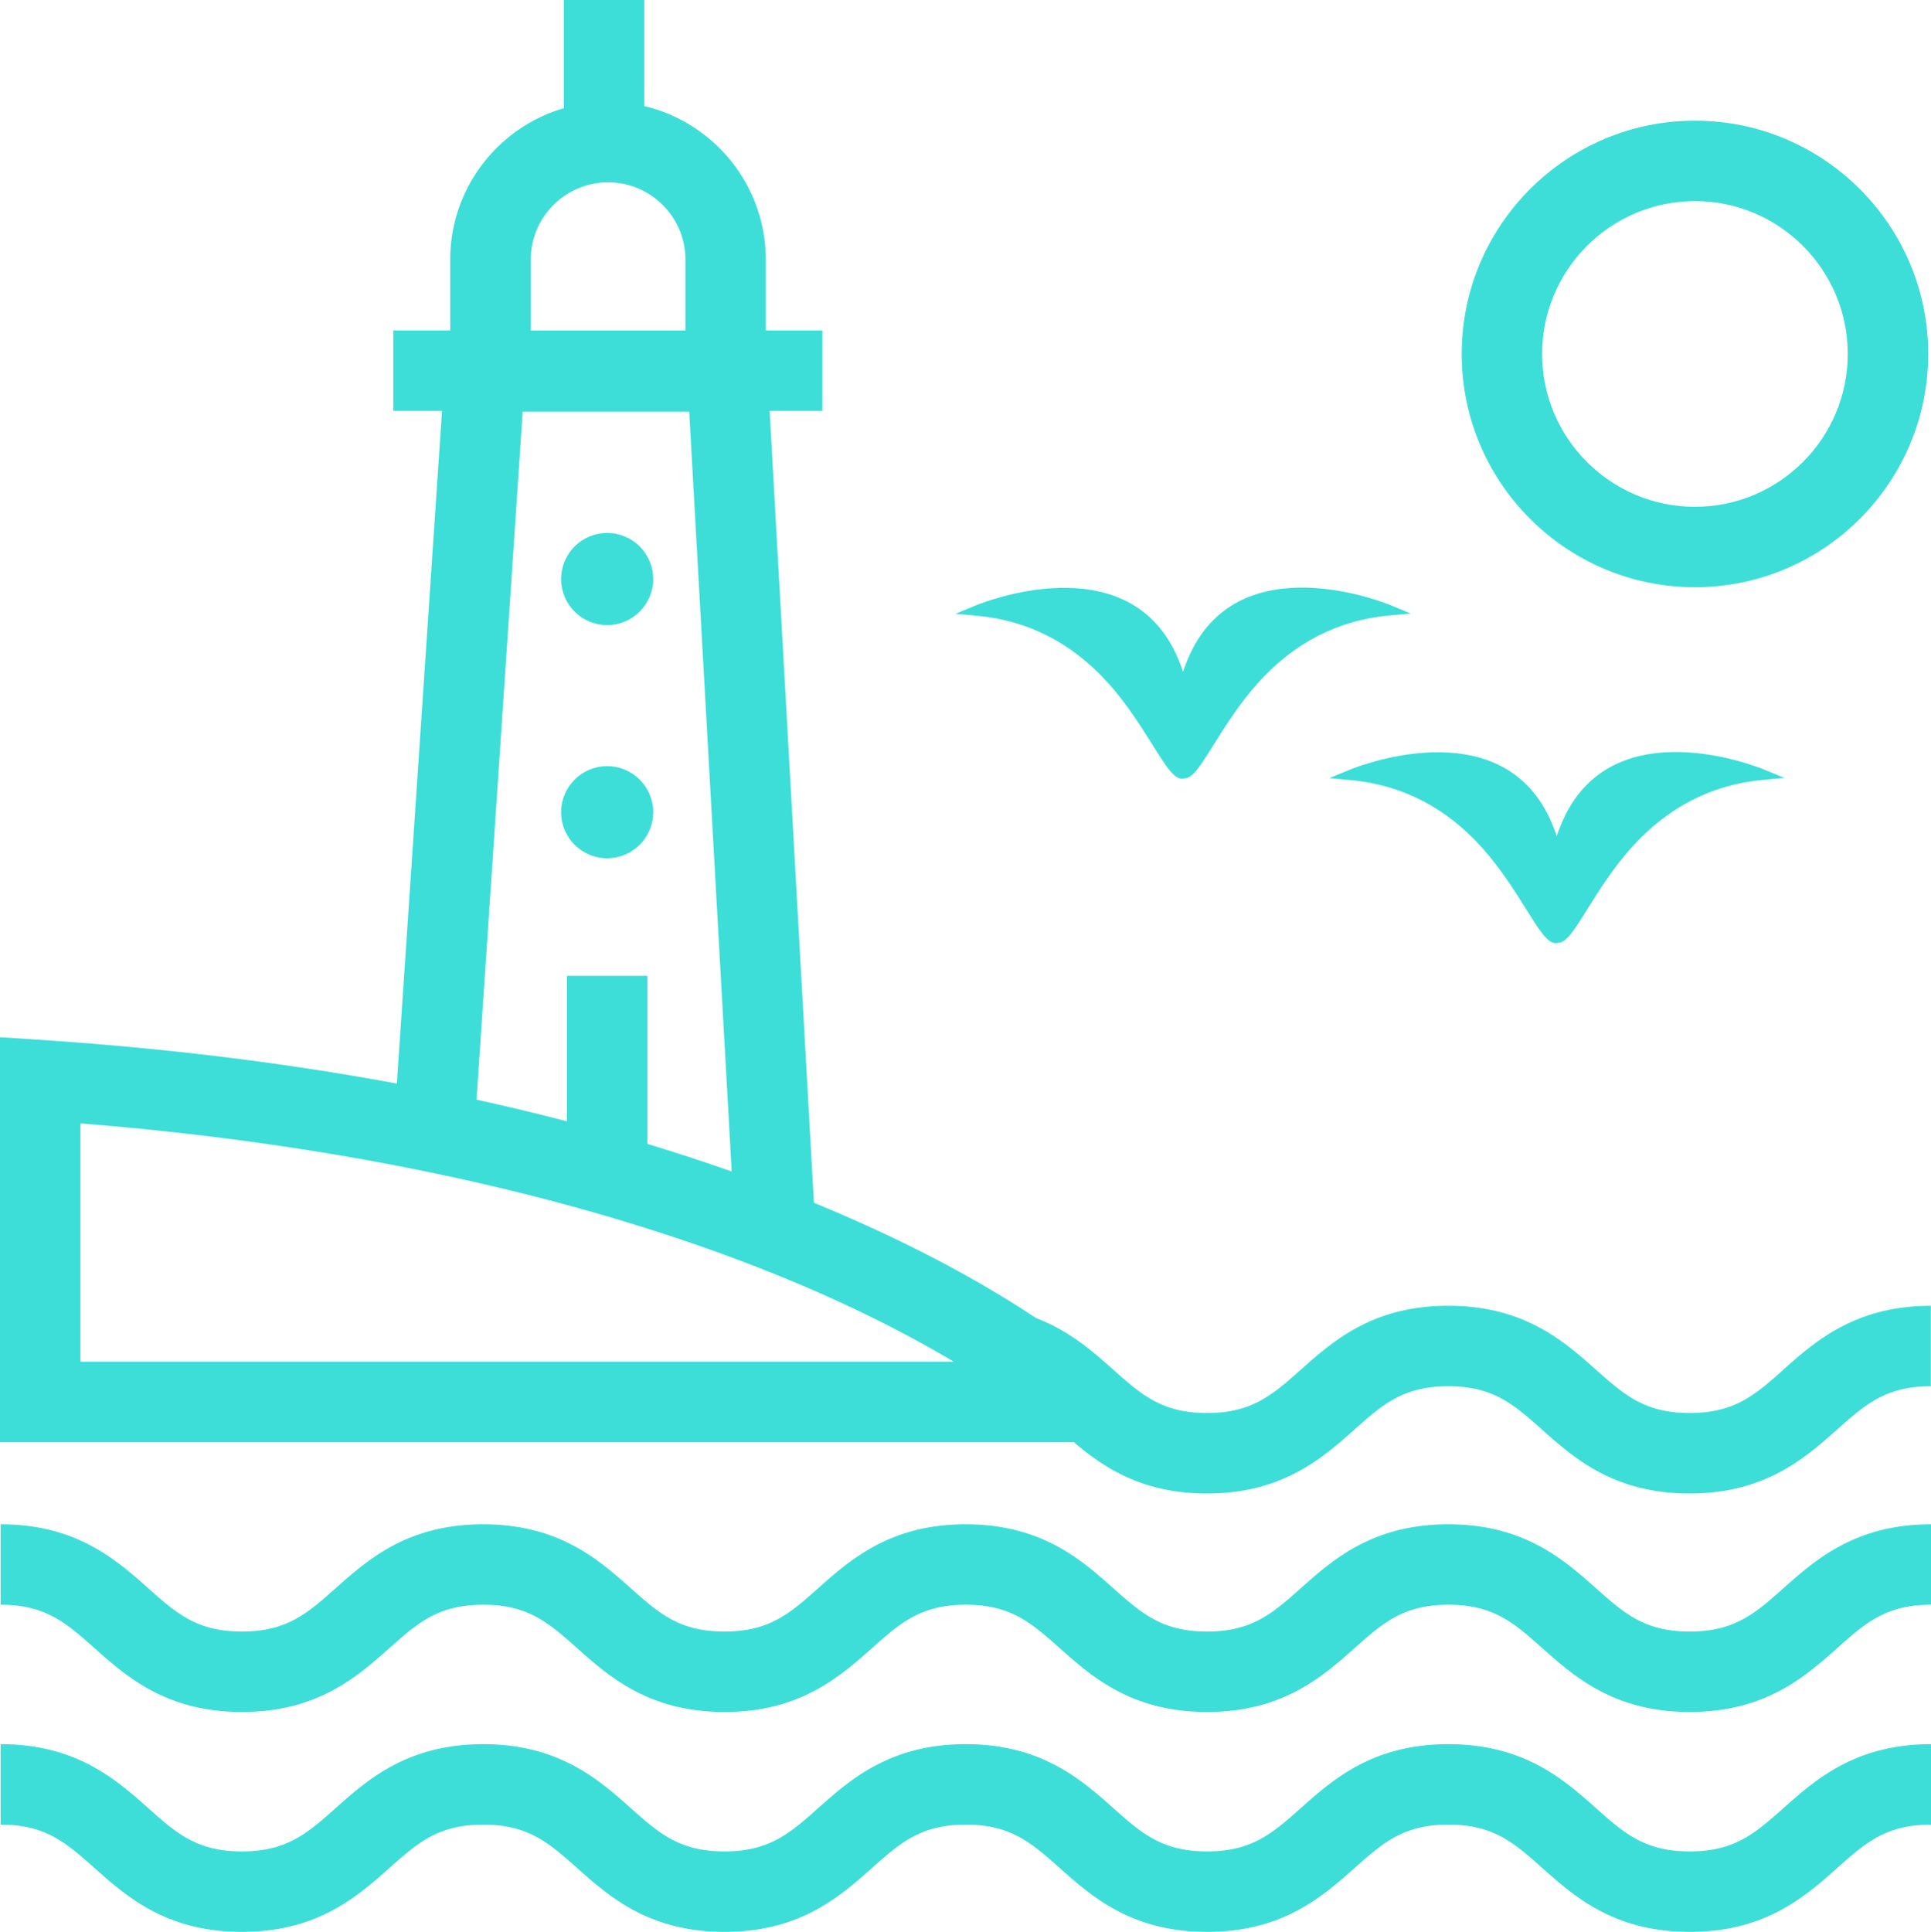 <svg id="Layer_1" data-name="Layer 1" xmlns="http://www.w3.org/2000/svg" viewBox="0 0 360.11 360.23"><defs><style>.cls-1{fill:#3eded8;stroke-width:0}</style></defs><path class="cls-1" d="M315.11 304.23c-8.4 0-12.22-3.4-17.52-8.11-5.96-5.3-13.38-11.89-27.49-11.89s-21.52 6.6-27.48 11.89c-5.29 4.71-9.12 8.11-17.52 8.11s-12.22-3.4-17.52-8.11c-5.96-5.3-13.38-11.89-27.48-11.89s-21.52 6.6-27.48 11.89c-5.29 4.71-9.12 8.11-17.52 8.11s-12.22-3.4-17.51-8.11c-5.96-5.3-13.38-11.89-27.48-11.89s-21.52 6.6-27.48 11.89c-5.29 4.71-9.12 8.11-17.52 8.11s-12.22-3.4-17.51-8.11c-5.96-5.3-13.38-11.89-27.48-11.89v15c8.4 0 12.22 3.4 17.52 8.11 5.96 5.3 13.38 11.89 27.48 11.89s21.52-6.6 27.48-11.89c5.29-4.71 9.12-8.11 17.52-8.11s12.22 3.4 17.52 8.11c5.96 5.3 13.38 11.89 27.48 11.89s21.52-6.6 27.48-11.89c5.29-4.71 9.12-8.11 17.52-8.11s12.22 3.4 17.52 8.11c5.96 5.3 13.38 11.89 27.48 11.89s21.52-6.6 27.48-11.89c5.29-4.71 9.12-8.11 17.52-8.11s12.23 3.4 17.52 8.11c5.96 5.3 13.38 11.89 27.48 11.89s21.52-6.59 27.48-11.89c5.29-4.71 9.12-8.11 17.52-8.11v-15c-14.1 0-21.52 6.6-27.49 11.89-5.29 4.71-9.12 8.11-17.52 8.11zm0 41c-8.4 0-12.22-3.4-17.52-8.11-5.96-5.3-13.38-11.89-27.49-11.89s-21.52 6.6-27.48 11.89c-5.29 4.71-9.12 8.11-17.52 8.11s-12.22-3.4-17.52-8.11c-5.96-5.3-13.38-11.89-27.48-11.89s-21.52 6.6-27.48 11.89c-5.29 4.71-9.12 8.11-17.52 8.11s-12.22-3.4-17.51-8.11c-5.96-5.3-13.38-11.89-27.48-11.89s-21.52 6.6-27.48 11.89c-5.29 4.71-9.12 8.11-17.52 8.11s-12.22-3.4-17.51-8.11c-5.96-5.3-13.38-11.89-27.48-11.89v15c8.4 0 12.22 3.4 17.52 8.11 5.96 5.3 13.38 11.89 27.48 11.89s21.52-6.6 27.48-11.89c5.29-4.71 9.12-8.11 17.52-8.11s12.22 3.4 17.52 8.11c5.96 5.3 13.38 11.89 27.48 11.89s21.52-6.6 27.48-11.89c5.29-4.71 9.12-8.11 17.52-8.11s12.22 3.4 17.52 8.11c5.96 5.3 13.38 11.89 27.48 11.89s21.52-6.6 27.48-11.89c5.29-4.71 9.12-8.11 17.52-8.11s12.23 3.4 17.52 8.11c5.96 5.3 13.38 11.89 27.48 11.89s21.52-6.59 27.48-11.89c5.29-4.71 9.12-8.11 17.52-8.11v-15c-14.1 0-21.52 6.6-27.49 11.89-5.29 4.71-9.12 8.11-17.52 8.11zm17.52-89.86c-5.29 4.71-9.12 8.11-17.52 8.11s-12.22-3.4-17.52-8.11c-5.96-5.3-13.38-11.89-27.49-11.89s-21.52 6.6-27.48 11.89c-5.29 4.71-9.12 8.11-17.52 8.11s-12.22-3.4-17.52-8.11c-3.77-3.35-8.13-7.22-14.4-9.61-8.88-5.92-22.43-13.7-41.39-21.48l-8.26-147.67h9.84v-15h-10.56v-13.2c0-13.89-9.68-25.56-22.66-28.63V0h-15v20.17c-12.23 3.57-21.19 14.88-21.19 28.24v13.2H73.34v15h9.09l-8.42 125.44c-19.5-3.62-41.45-6.48-66.04-8.12l-8-.53v75.52h200.29c5.56 4.72 12.73 9.57 24.82 9.57 14.1 0 21.52-6.6 27.48-11.89 5.29-4.71 9.12-8.11 17.52-8.11s12.23 3.4 17.52 8.11c5.96 5.3 13.38 11.89 27.48 11.89s21.52-6.59 27.48-11.89c5.29-4.71 9.12-8.11 17.52-8.11v-15c-14.1 0-21.52 6.6-27.49 11.89zM98.98 48.42c0-7.95 6.47-14.42 14.42-14.42s14.42 6.47 14.42 14.42v13.2H98.97v-13.2zm-1.5 28.33h31.05l7.92 141.69c-4.95-1.74-10.18-3.46-15.72-5.14v-31.33h-15v27.12a452.92 452.92 0 0 0-16.86-4.04l8.61-128.3zM15 253.91v-44.43c66.87 5.34 112 20.15 138.4 31.87 10 4.44 18.1 8.77 24.46 12.56H15z"/><path class="cls-1" d="M113.23 116.56c4.74 0 8.59-3.84 8.59-8.59s-3.84-8.59-8.59-8.59-8.59 3.84-8.59 8.59 3.84 8.59 8.59 8.59zm0 43.48c4.74 0 8.59-3.84 8.59-8.59s-3.84-8.59-8.59-8.59-8.59 3.84-8.59 8.59 3.84 8.59 8.59 8.59zm202.86-50.54c23.99 0 43.5-19.51 43.5-43.5s-19.51-43.5-43.5-43.5-43.5 19.51-43.5 43.5 19.51 43.5 43.5 43.5zm0-72c15.71 0 28.5 12.79 28.5 28.5s-12.79 28.5-28.5 28.5-28.5-12.79-28.5-28.5 12.79-28.5 28.5-28.5zm-109.4 89.9c3.48 3.88 6.15 8.15 8.3 11.58 2.43 3.88 3.9 6.23 5.46 6.23.15 0 .3-.02.45-.06 1.55-.08 2.88-2.19 5.39-6.21 2.15-3.43 4.82-7.7 8.3-11.58 6.72-7.49 14.95-11.72 24.46-12.59l4.04-.37-3.75-1.55c-1.14-.47-27.88-11.27-37.38 9.04-.48 1.03-.93 2.16-1.33 3.36-.4-1.19-.84-2.3-1.31-3.31-9.5-20.32-36.25-9.51-37.38-9.04l-3.75 1.55 4.04.37c9.51.87 17.74 5.1 24.46 12.59zm41.19 17.7l4.04.37c9.51.87 17.74 5.1 24.46 12.59 3.48 3.88 6.15 8.15 8.3 11.58 2.43 3.88 3.9 6.23 5.46 6.23.15 0 .3-.02.45-.06 1.55-.08 2.88-2.19 5.39-6.21 2.15-3.43 4.82-7.7 8.3-11.58 6.72-7.49 14.95-11.72 24.46-12.59l4.04-.37-3.75-1.55c-1.13-.47-27.88-11.27-37.38 9.04-.48 1.03-.93 2.16-1.33 3.36-.4-1.19-.84-2.29-1.31-3.31-9.5-20.31-36.25-9.52-37.38-9.04l-3.75 1.55z"/></svg>